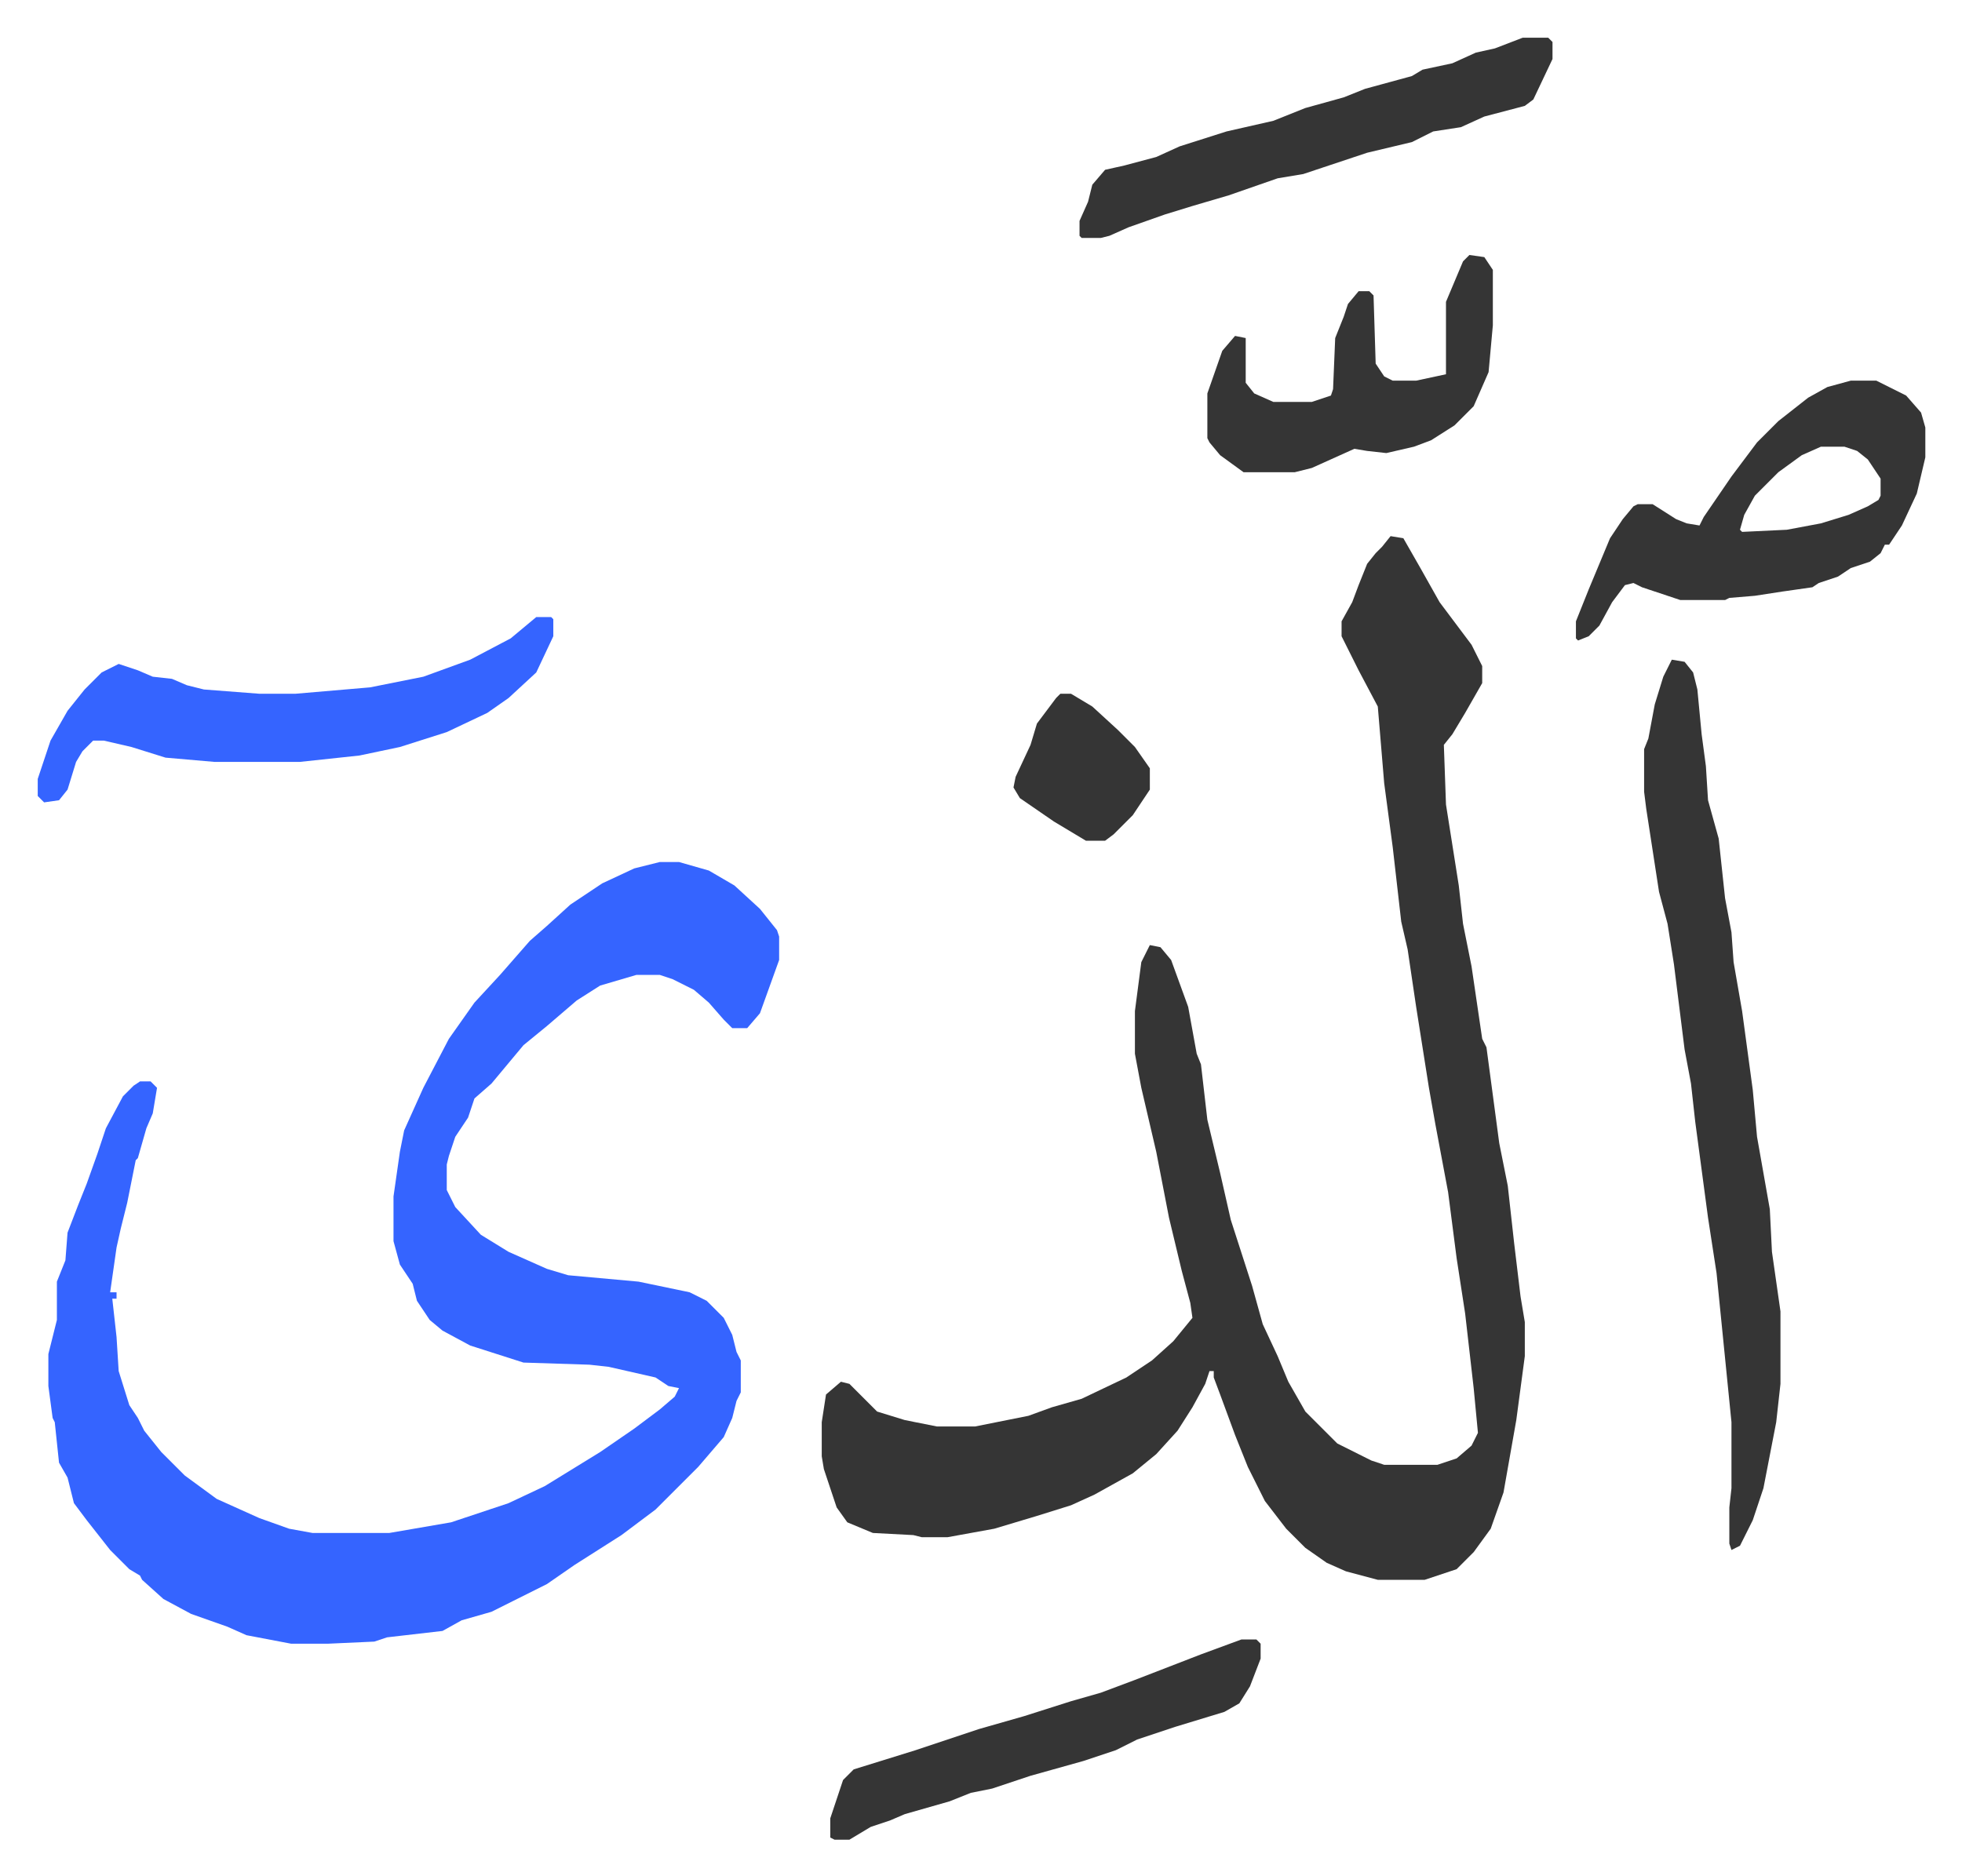 <svg xmlns="http://www.w3.org/2000/svg" role="img" viewBox="-17.71 258.29 920.92 880.92"><path fill="#3564ff" id="rule_madd_obligatory_4_5_vowels" d="M292 663h9l14 4 12 7 12 11 8 10 1 3v11l-9 25-6 7h-7l-4-4-7-8-7-6-10-5-6-2h-11l-17 5-11 7-14 12-11 9-10 12-5 6-8 7-3 9-6 9-3 9-1 4v12l4 8 12 13 13 8 18 8 10 3 33 3 24 5 8 4 8 8 4 8 2 8 2 4v15l-2 4-2 8-4 9-12 14-20 20-16 12-22 14-13 9-16 8-10 5-14 4-9 5-26 3-6 2-22 1h-17l-21-4-9-4-17-6-13-7-10-9-1-2-5-3-9-9-11-14-6-8-3-12-4-7-2-19-1-2-2-15v-15l4-16v-18l4-10 1-13 5-13 4-10 5-14 4-12 8-15 5-5 3-2h5l3 3-2 12-3 7-4 14-1 1-4 20-3 12-2 9-3 21h3v3h-2l2 18 1 16 5 16 4 6 3 6 8 10 11 11 15 11 20 9 14 5 11 2h36l29-5 27-9 17-8 26-16 16-11 12-9 7-6 2-4-5-1-6-4-22-5-9-1-31-1-25-8-13-7-6-5-4-6-2-3-2-8-6-9-3-11v-21l3-21 2-10 9-20 12-23 12-17 12-13 7-8 7-8 8-7 11-10 15-10 15-7z"/><path fill="#353535" id="rule_normal" d="M635 510l6 1 8 14 9 16 9 12 6 8 5 10v8l-8 14-6 10-4 5 1 28 6 38 2 18 4 20 5 34 2 4 6 45 4 20 3 27 3 25 2 12v16l-4 30-6 34-6 17-8 11-8 8-9 3-6 2h-22l-15-4-9-4-10-7-9-9-10-13-8-16-6-15-7-19-3-8v-3h-2l-2 6-6 11-7 11-10 11-11 9-18 10-11 5-16 5-20 6-22 4h-12l-4-1-19-1-12-5-5-7-6-18-1-6v-16l2-13 7-6 4 1 13 13 13 4 15 3h18l25-5 11-4 14-4 21-10 12-8 10-9 9-11-1-7-4-15-6-25-6-31-7-30-3-16v-20l3-23 4-8 5 1 5 6 8 22 4 22 2 5 3 26 6 25 5 22 10 31 5 18 7 15 5 12 8 14 15 15 16 8 6 2h25l9-3 7-6 3-6-2-21-4-35-4-26-4-31-6-32-3-17-6-38-4-27-3-13-4-35-4-30-3-36-9-17-8-16v-7l5-9 3-8 4-10 4-5 3-3zm132 58l6 1 4 5 2 8 2 21 2 15 1 16 5 18 3 28 3 16 1 14 4 23 5 37 2 22 6 34 1 20 4 28v34l-2 18-6 31-5 15-6 12-4 2-1-3v-17l1-9v-31l-7-70-4-26-6-45-2-18-3-16-5-40-3-19-4-15-6-39-1-8v-20l2-5 3-16 4-13zm84-131h12l14 7 7 8 2 7v14l-4 17-7 15-6 9h-2l-2 4-5 4-9 3-6 4-9 3-3 2-14 2-13 2-12 1-2 1h-21l-18-6-4-2-4 1-6 8-6 11-5 5-5 2-1-1v-8l6-15 10-24 6-9 5-6 2-1h7l11 7 5 2 6 1 2-4 13-19 12-16 10-10 14-11 9-5zm-14 31l-9 4-11 8-11 11-5 9-2 7 1 1 21-1 16-3 13-4 9-4 5-3 1-2v-8l-6-9-5-4-6-2z"/><path fill="#3564ff" id="rule_madd_obligatory_4_5_vowels" d="M234 548h7l1 1v8l-8 17-13 12-10 7-19 9-22 7-19 4-28 3H83l-23-2-16-5-13-3h-5l-5 5-3 5-4 13-4 5-7 1-3-3v-8l6-18 8-14 8-10 8-8 8-4 9 3 7 3 9 1 7 3 8 2 26 2h17l35-3 25-5 22-8 19-10z"/><path fill="#353535" id="rule_normal" d="M697 276h12l2 2v8l-9 19-4 3-19 5-11 5-13 2-10 5-21 5-21 7-9 3-12 2-23 8-17 5-13 4-17 6-9 4-4 1h-9l-1-1v-7l4-9 2-8 6-7 9-2 15-4 11-5 22-7 22-5 15-6 18-5 10-4 22-6 5-3 14-3 11-5 9-2zm-25 102l7 1 4 6v26l-2 22-7 16-9 9-11 7-8 3-13 3-9-1-6-1-20 9-8 2h-24l-11-8-5-6-1-2v-21l7-20 6-7 5 1v21l4 5 9 4h18l9-3 1-3 1-24 4-10 2-6 5-6h5l2 2 1 32 4 6 4 2h11l14-3v-34l8-19zm-107 650h7l2 2v7l-5 13-5 8-7 4-23 7-18 6-10 5-15 5-25 7-18 6-10 2-10 4-21 6-7 3-9 3-10 6h-7l-2-1v-9l6-18 5-5 29-9 30-10 21-6 22-7 14-4 16-6 31-12zm-85-444h5l10 6 12 11 8 8 7 10v10l-8 12-9 9-4 3h-9l-15-9-16-11-3-5 1-5 7-15 3-10 9-12z"/></svg>
